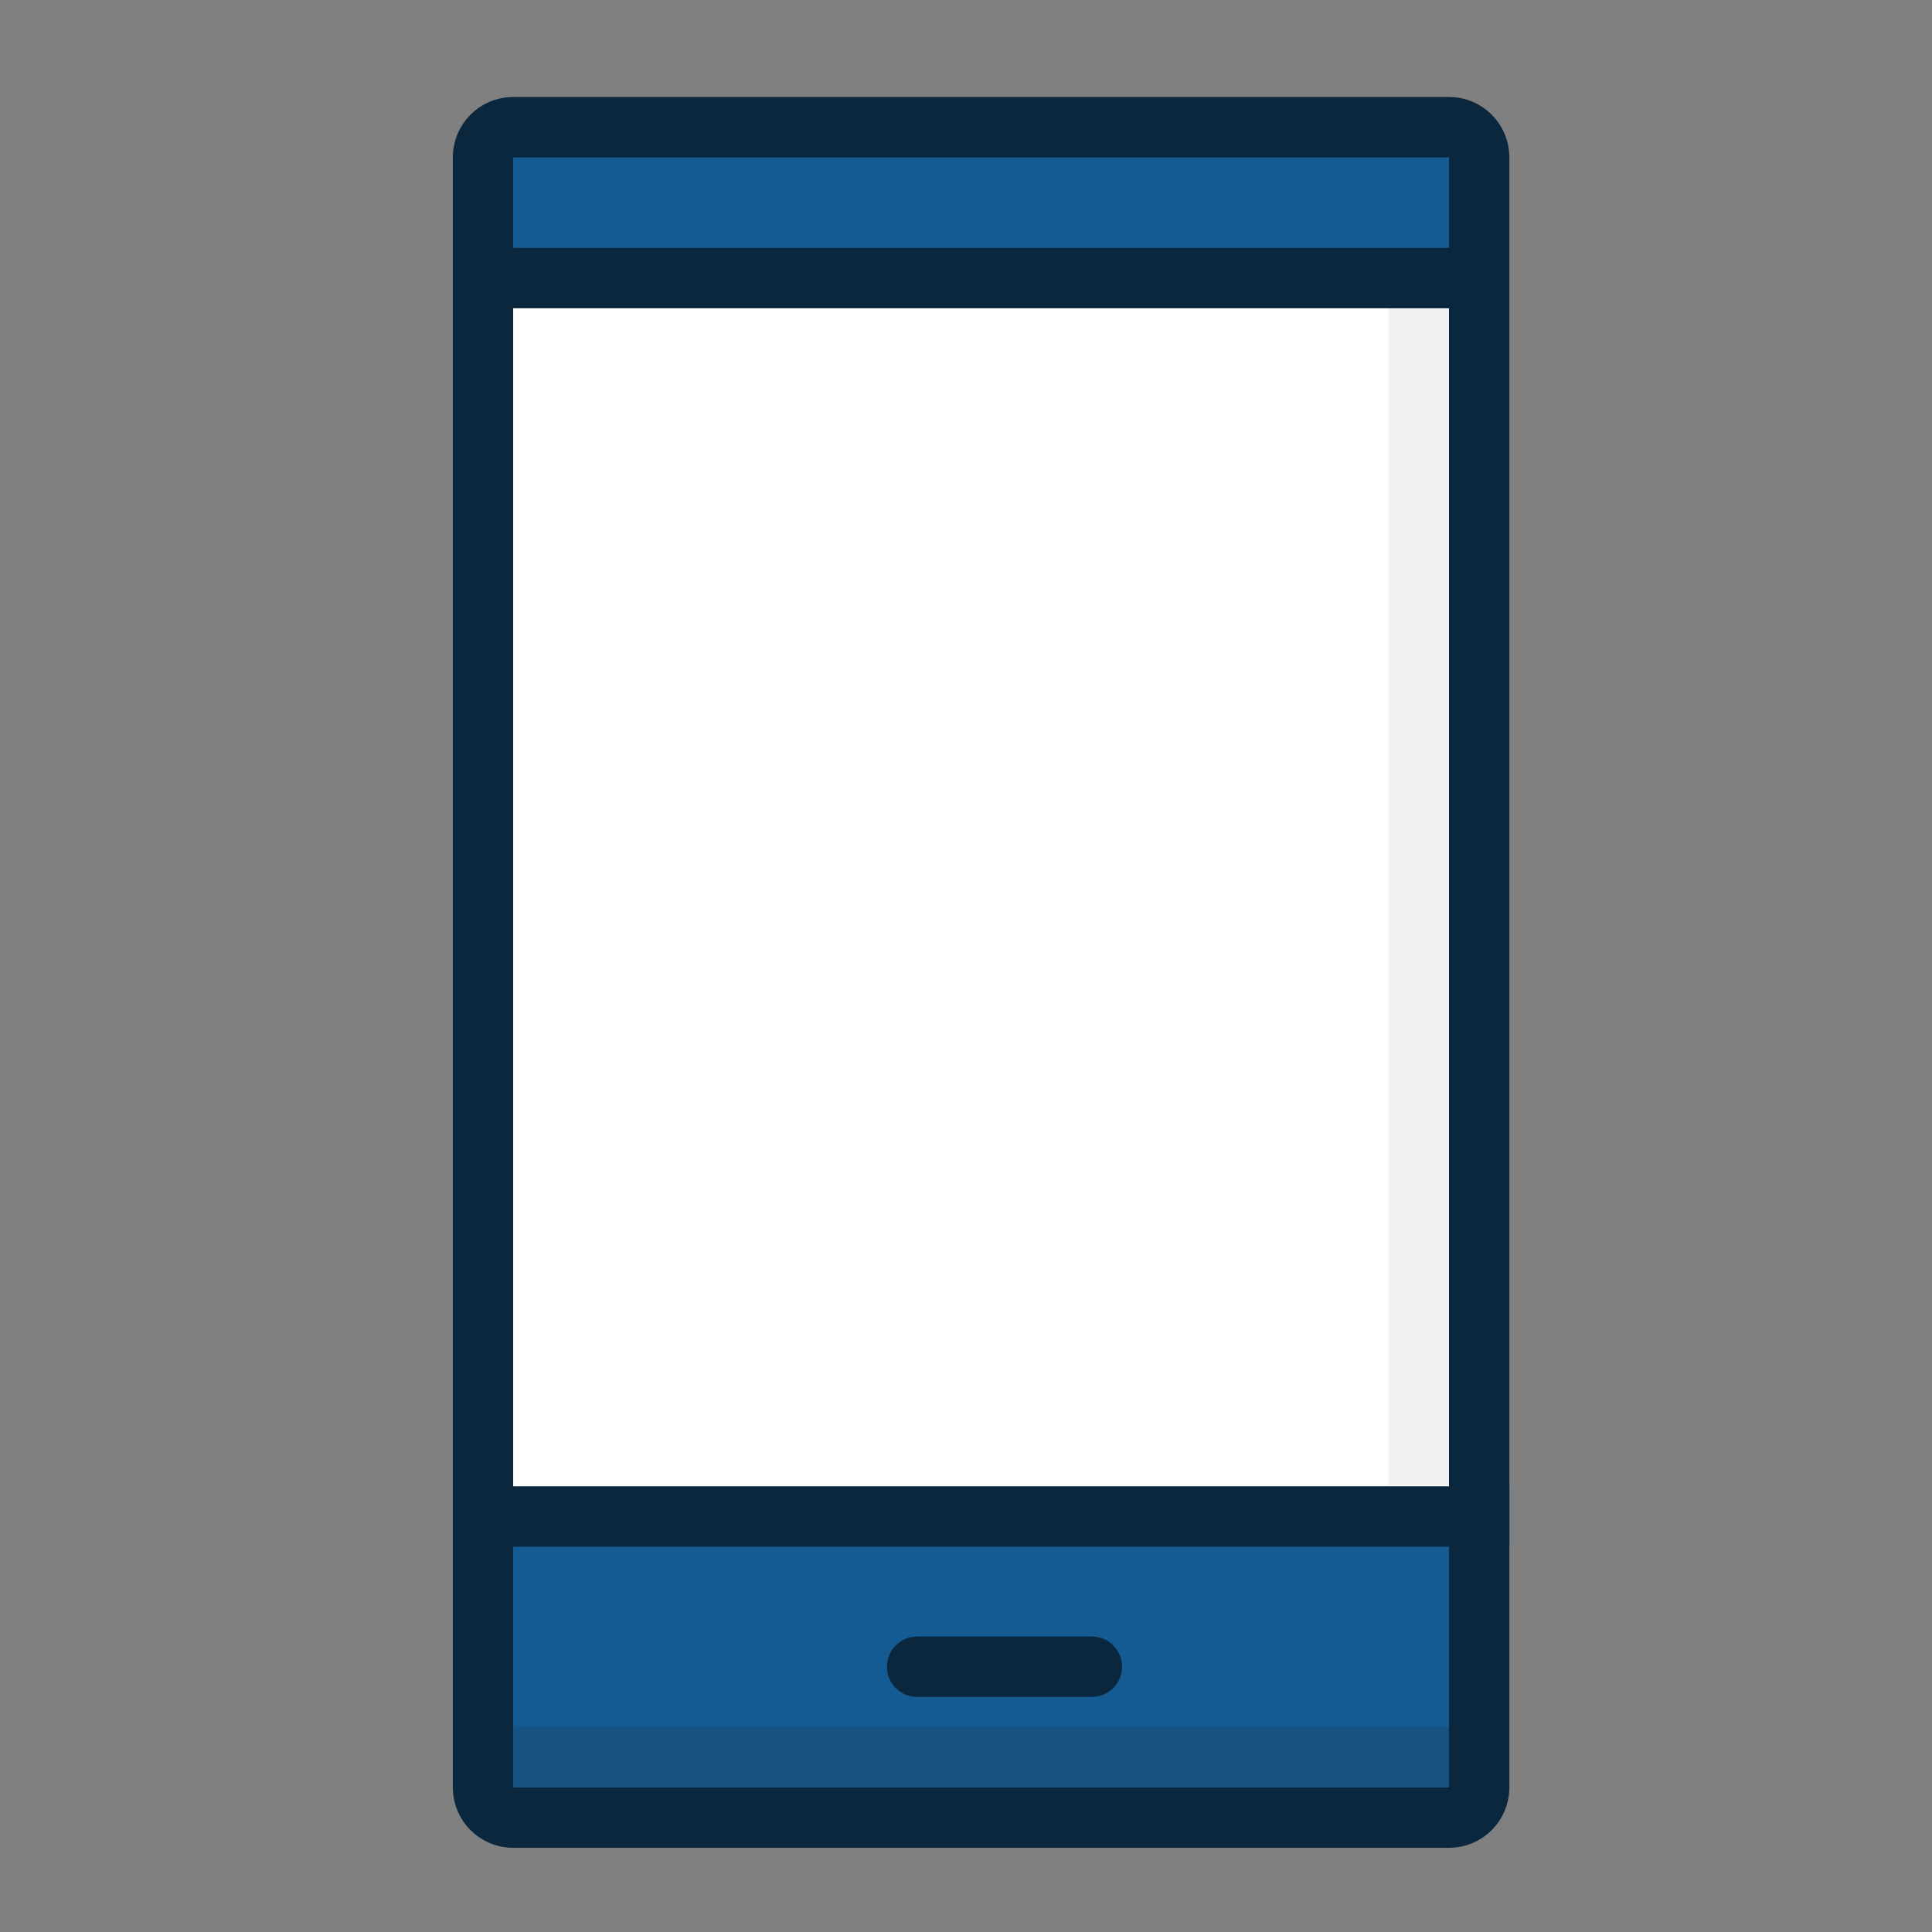 <?xml version="1.0" encoding="UTF-8"?>
<svg width="64px" height="64px" viewBox="0 0 64 64" version="1.1" xmlns="http://www.w3.org/2000/svg" xmlns:xlink="http://www.w3.org/1999/xlink">
    <rect x="0" y="0" width="64" height="64" fill="#808080" stroke="none"/>
    <!-- Generator: Sketch 52.6 (67491) - http://www.bohemiancoding.com/sketch -->
    <title>ic_mobile_device</title>
    <desc>Created with Sketch.</desc>
    <g id="ic_mobile_device" stroke="none" stroke-width="1" fill="none" fill-rule="evenodd">
        <g id="ic_device" transform="translate(15, 3)">
            <path d="M2,1.212 C1.448,1.212 1,1.66 1,2.212 L1,56.212 C1,56.764 1.448,57.212 2,57.212 L33,57.212 C33.552,57.212 34,56.764 34,56.212 L34,2.212 C34,1.66 33.552,1.212 33,1.212 L2,1.212 Z" id="Rectangle" stroke="#0A273E" stroke-width="2" fill="#145B94"></path>
            <polygon id="Rectangle-3" fill="#FFFFFF" points="2 6.212 33 6.212 33 47 2 47"></polygon>
            <rect id="Rectangle-11" fill-opacity="0.065" fill="#0A273E" x="31" y="7.212" width="2" height="39"></rect>
            <polygon id="Rectangle-2" fill="#0A273E" points="1.551 46.236 35 46.236 35 48.236 1.551 48.236"></polygon>
            <polygon id="Rectangle-2-Copy-2" fill="#0A273E" points="1.529 5.212 34.978 5.212 34.978 7.212 1.529 7.212"></polygon>
            <path d="M15.381,51.212 L21.171,51.212 C21.723,51.212 22.171,51.66 22.171,52.212 L22.171,52.212 C22.171,52.764 21.723,53.212 21.171,53.212 L15.381,53.212 C14.828,53.212 14.381,52.764 14.381,52.212 L14.381,52.212 C14.381,51.66 14.828,51.212 15.381,51.212 Z" id="Rectangle-2-Copy" fill="#0A273E"></path>
            <rect id="Rectangle-4" fill="#165383" x="2" y="54.212" width="31" height="2"></rect>
        </g>
    </g>
</svg>